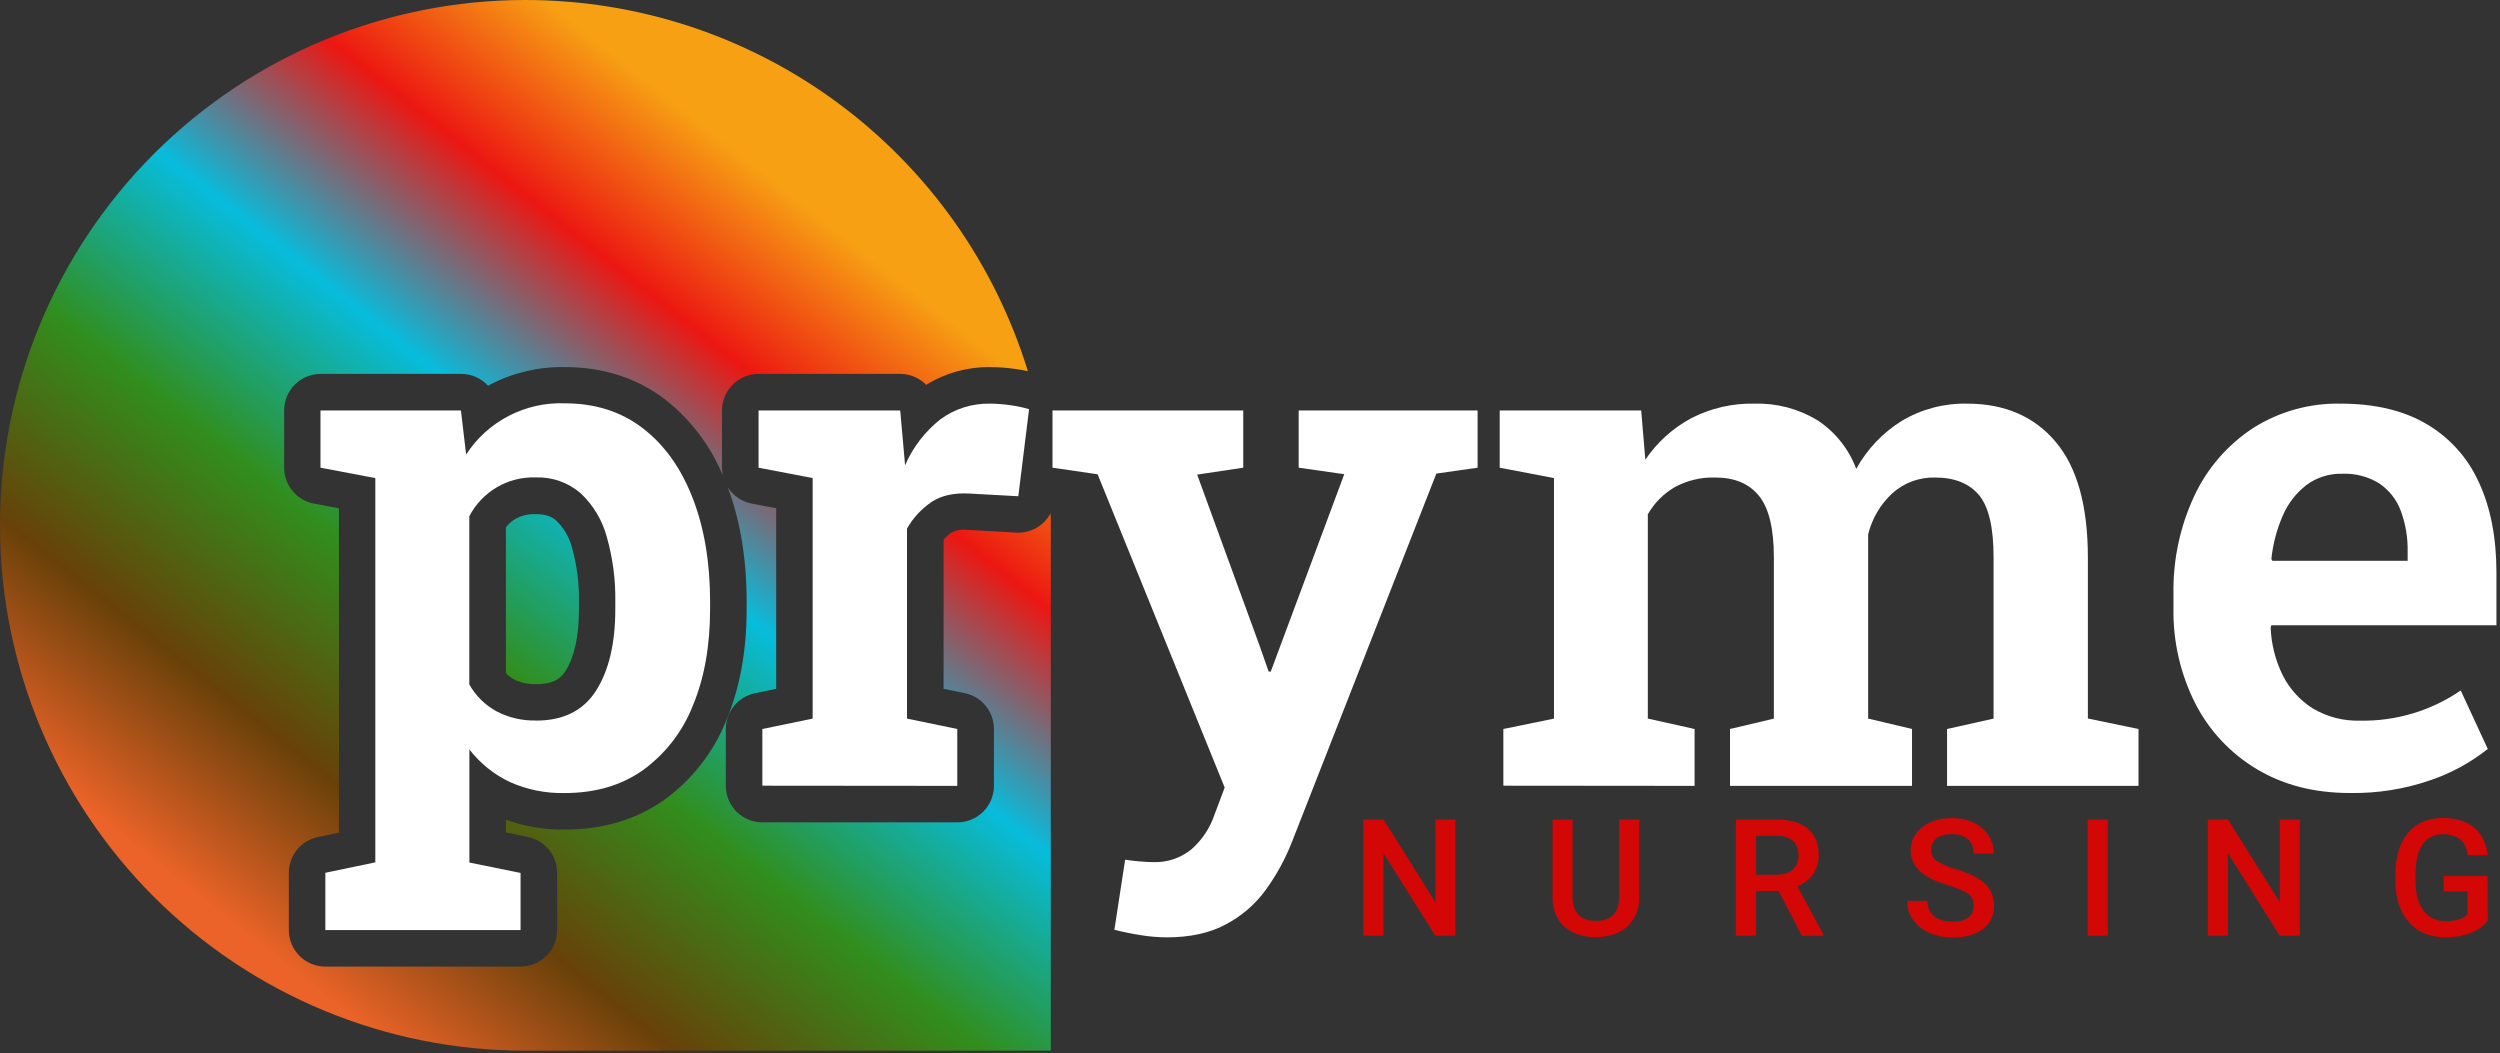 <svg width="318" height="134" viewBox="0 0 318 134" fill="none" xmlns="http://www.w3.org/2000/svg">
<rect x="0" y="0" width="318" height="134" fill="#333333" stroke="none"/>
<g clip-path="url(#clip0_7571_105449)">
<path d="M129.271 67.749L122.966 67.395C122.316 67.319 121.657 67.427 121.064 67.707C120.67 67.969 120.319 68.291 120.023 68.66V87.613L122.71 88.166C123.76 88.381 124.703 88.951 125.381 89.78C126.059 90.609 126.429 91.647 126.43 92.719V99.954C126.43 101.187 125.94 102.37 125.068 103.242C124.196 104.114 123.014 104.604 121.78 104.604H96.973C95.74 104.604 94.557 104.114 93.685 103.242C92.813 102.37 92.323 101.187 92.323 99.954V92.728C92.324 91.657 92.695 90.619 93.373 89.789C94.05 88.96 94.994 88.39 96.043 88.176L98.731 87.622V64.652L95.62 64.057C94.994 63.935 94.4 63.687 93.875 63.326C93.349 62.965 92.903 62.5 92.565 61.96C94.16 66.205 94.974 71.111 94.974 76.56V77.49C94.974 82.763 94.109 87.501 92.407 91.575C90.784 95.655 88.03 99.188 84.47 101.758C80.931 104.255 76.681 105.524 71.841 105.524C69.293 105.553 66.76 105.131 64.359 104.278V105.892L67.149 106.464C68.199 106.678 69.143 107.249 69.821 108.079C70.499 108.91 70.869 109.949 70.869 111.021V118.302C70.869 119.536 70.379 120.718 69.507 121.59C68.635 122.462 67.452 122.952 66.219 122.952H41.389C40.155 122.952 38.973 122.462 38.101 121.59C37.229 120.718 36.739 119.536 36.739 118.302V111.016C36.74 109.945 37.11 108.907 37.788 108.077C38.466 107.248 39.409 106.678 40.459 106.464L43.114 105.91V64.661L39.924 64.057C38.861 63.855 37.902 63.288 37.212 62.454C36.522 61.621 36.144 60.573 36.144 59.491V52.209C36.144 50.976 36.633 49.793 37.505 48.921C38.377 48.049 39.56 47.559 40.793 47.559H58.658C59.303 47.559 59.94 47.693 60.53 47.952C61.12 48.212 61.65 48.591 62.085 49.066L62.35 48.917C65.288 47.39 68.563 46.625 71.873 46.694C76.751 46.694 81.034 48.089 84.6 50.805C87.841 53.351 90.373 56.688 91.951 60.495C91.879 60.171 91.842 59.841 91.84 59.509V52.209C91.84 50.976 92.33 49.793 93.202 48.921C94.074 48.049 95.257 47.559 96.49 47.559H114.508C115.124 47.561 115.733 47.685 116.301 47.925C116.869 48.164 117.383 48.514 117.814 48.954C120.258 47.439 123.085 46.655 125.961 46.694C127.05 46.699 128.138 46.782 129.216 46.941C129.76 47.02 130.266 47.108 130.745 47.21C126.54 33.541 118.063 21.579 106.559 13.082C95.055 4.585 81.13 0 66.828 0C49.104 0.001 32.106 7.043 19.573 19.576C7.041 32.11 -4.28988e-08 49.108 0 66.833C0.004 84.554 7.046 101.549 19.578 114.078C32.111 126.608 49.107 133.647 66.828 133.647H133.661V66.833C133.661 66.312 133.661 65.791 133.638 65.275C133.223 66.062 132.591 66.713 131.817 67.151C131.043 67.59 130.16 67.797 129.271 67.749Z" fill="url(#paint0_linear_7571_105449)"/>
<path d="M70.764 66.224C70.368 65.871 69.662 65.396 68.127 65.396C67.221 65.359 66.322 65.576 65.533 66.024C65.081 66.297 64.681 66.648 64.352 67.061V85.614C64.65 85.935 64.996 86.206 65.379 86.418C66.259 86.855 67.234 87.063 68.216 87.023C70.541 87.023 71.368 86.218 71.936 85.349C73.065 83.559 73.642 80.918 73.642 77.509V76.579C73.686 74.242 73.389 71.912 72.763 69.66C72.421 68.355 71.73 67.167 70.764 66.224Z" fill="url(#paint1_linear_7571_105449)"/>
<path d="M41.384 118.302V111.016L47.74 109.691V60.811L40.766 59.491V52.209H58.63L59.291 57.812C60.642 55.734 62.509 54.042 64.709 52.901C66.91 51.76 69.368 51.209 71.846 51.302C75.702 51.302 79.003 52.355 81.75 54.459C84.496 56.564 86.607 59.509 88.083 63.294C89.577 67.107 90.324 71.529 90.324 76.56V77.49C90.324 82.168 89.589 86.265 88.12 89.78C86.832 93.054 84.634 95.892 81.787 97.959C79.037 99.903 75.722 100.875 71.841 100.875C69.441 100.931 67.059 100.455 64.866 99.48C62.843 98.522 61.075 97.101 59.705 95.332V109.714L66.214 111.039V118.302H41.384ZM68.209 91.659C71.678 91.659 74.222 90.378 75.84 87.818C77.458 85.257 78.267 81.816 78.267 77.495V76.565C78.314 73.769 77.949 70.982 77.183 68.293C76.611 66.168 75.458 64.244 73.854 62.736C72.266 61.365 70.217 60.647 68.121 60.727C66.393 60.672 64.685 61.107 63.194 61.981C61.703 62.856 60.49 64.135 59.695 65.67V87.06C60.5 88.486 61.682 89.662 63.113 90.459C64.682 91.285 66.437 91.695 68.209 91.649V91.659Z" fill="white"/>
<path d="M96.972 99.94V92.728L103.37 91.407V60.811L96.488 59.491V52.209H114.507L115.037 58.165L115.125 59.179C116.121 56.891 117.665 54.883 119.621 53.334C121.458 51.992 123.685 51.292 125.959 51.344C126.823 51.351 127.685 51.418 128.54 51.544C129.338 51.65 130.126 51.82 130.897 52.051L129.53 63.122L123.22 62.773C121.308 62.684 119.742 63.035 118.524 63.829C117.227 64.706 116.148 65.869 115.371 67.228V91.407L121.765 92.728V99.963L96.972 99.94Z" fill="white"/>
<path d="M148.414 119.232C147.297 119.223 146.183 119.129 145.08 118.949C143.862 118.753 142.756 118.53 141.751 118.265L143.118 109.351C143.648 109.44 144.271 109.514 144.978 109.575C145.685 109.635 146.275 109.663 146.717 109.663C148.451 109.72 150.148 109.156 151.502 108.073C152.891 106.872 153.928 105.316 154.501 103.572L155.78 100.177L139.617 60.328L133.879 59.491V52.209H158.142V59.491L152.278 60.37L160.183 82.033L161.374 85.428H161.639L170.99 60.318L165.191 59.491V52.209H187.952V59.491L182.703 60.239L164.34 107.087C163.492 109.254 162.372 111.304 161.006 113.188C159.676 115.022 157.939 116.524 155.933 117.577C153.894 118.681 151.387 119.232 148.414 119.232Z" fill="white"/>
<path d="M191.227 99.94V92.728L197.667 91.408V60.811L190.762 59.491V52.209H208.757L209.287 58.472C210.776 56.272 212.775 54.465 215.113 53.204C217.606 51.918 220.381 51.278 223.185 51.344C225.975 51.265 228.728 51.985 231.123 53.418C233.411 54.903 235.16 57.084 236.112 59.64C237.49 57.141 239.486 55.039 241.91 53.534C244.421 52.038 247.302 51.279 250.224 51.344C254.992 51.344 258.743 52.962 261.477 56.199C264.211 59.435 265.578 64.347 265.578 70.934V91.394L272.018 92.728V99.963H247.667V92.728L253.582 91.408V70.874C253.582 67.079 252.962 64.445 251.722 62.969C250.482 61.493 248.637 60.751 246.188 60.742C244.156 60.677 242.178 61.406 240.674 62.774C239.172 64.174 238.114 65.982 237.628 67.977V91.403L243.208 92.724V99.959H220.056V92.728L225.636 91.408V70.874C225.636 67.228 225.003 64.626 223.739 63.067C222.474 61.507 220.614 60.732 218.159 60.742C216.377 60.689 214.613 61.108 213.044 61.955C211.612 62.786 210.424 63.981 209.603 65.419V91.403L215.55 92.728V99.963L191.227 99.94Z" fill="white"/>
<path d="M298.929 100.87C294.4 100.87 290.452 99.862 287.086 97.847C283.744 95.859 281.03 92.97 279.255 89.51C277.348 85.747 276.391 81.574 276.465 77.355V75.547C276.389 71.228 277.302 66.95 279.134 63.038C280.78 59.533 283.369 56.554 286.611 54.436C289.936 52.335 293.806 51.26 297.739 51.344C302.078 51.344 305.712 52.204 308.638 53.925C311.571 55.638 313.899 58.222 315.297 61.318C316.797 64.52 317.547 68.372 317.547 72.873V79.536H288.918L288.829 79.801C288.903 81.925 289.429 84.008 290.373 85.911C291.242 87.64 292.569 89.098 294.209 90.124C296.024 91.197 298.105 91.732 300.212 91.668C304.772 91.75 309.244 90.407 313.004 87.827L316.445 95.267C314.264 96.997 311.803 98.34 309.168 99.238C305.877 100.376 302.411 100.928 298.929 100.87ZM289.048 71.338H306.252V70.19C306.29 68.408 305.992 66.635 305.374 64.963C304.848 63.556 303.899 62.346 302.658 61.499C301.237 60.62 299.585 60.189 297.915 60.262C296.283 60.221 294.684 60.726 293.372 61.699C292.058 62.717 291.026 64.053 290.373 65.582C289.604 67.34 289.113 69.206 288.918 71.115L289.048 71.338Z" fill="white"/>
<path d="M185.131 119.018H182.564L175.985 108.538V119.014H173.418V104.25H175.985L182.588 114.769V104.25H185.131V119.018Z" fill="#D30705"/>
<path d="M208.512 104.25V114.118C208.528 114.881 208.381 115.639 208.079 116.34C207.81 116.953 207.406 117.498 206.898 117.935C206.383 118.367 205.787 118.693 205.145 118.893C204.448 119.107 203.722 119.214 202.992 119.209C202.249 119.215 201.509 119.109 200.798 118.893C200.156 118.696 199.561 118.37 199.049 117.935C198.548 117.497 198.153 116.952 197.892 116.34C197.603 115.635 197.463 114.879 197.478 114.118V104.25H200.03V114.118C200.02 114.582 200.091 115.045 200.24 115.485C200.365 115.836 200.569 116.154 200.835 116.415C201.098 116.668 201.416 116.857 201.765 116.968C202.568 117.203 203.422 117.203 204.225 116.968C204.574 116.859 204.892 116.67 205.155 116.415C205.416 116.152 205.616 115.834 205.741 115.485C205.889 115.045 205.96 114.582 205.95 114.118V104.25H208.512Z" fill="#D30705"/>
<path d="M226.231 113.327H223.371V119.018H220.805V104.25H225.999C226.763 104.24 227.525 104.337 228.263 104.538C228.874 104.707 229.443 104.998 229.937 105.394C230.395 105.765 230.753 106.245 230.979 106.789C231.226 107.402 231.346 108.058 231.332 108.719C231.362 109.599 231.113 110.466 230.621 111.197C230.112 111.885 229.421 112.417 228.626 112.732L231.941 118.888V119.023H229.193L226.231 113.327ZM223.371 111.267H226.008C226.418 111.275 226.827 111.213 227.217 111.085C227.537 110.981 227.83 110.808 228.077 110.579C228.308 110.365 228.486 110.101 228.598 109.807C228.714 109.493 228.772 109.16 228.77 108.826C228.774 108.475 228.719 108.126 228.607 107.793C228.502 107.496 228.332 107.226 228.11 107.003C227.865 106.773 227.573 106.6 227.254 106.496C226.848 106.371 226.424 106.311 225.999 106.319H223.371V111.267Z" fill="#D30705"/>
<path d="M251.038 115.215C251.043 114.944 250.999 114.675 250.907 114.42C250.811 114.168 250.651 113.945 250.442 113.773C250.147 113.544 249.821 113.354 249.475 113.211C248.961 112.995 248.434 112.807 247.899 112.648C247.234 112.452 246.583 112.211 245.951 111.927C245.4 111.688 244.883 111.375 244.416 110.997C244 110.657 243.657 110.237 243.407 109.761C243.157 109.265 243.031 108.716 243.04 108.161C243.036 107.59 243.166 107.026 243.421 106.515C243.681 106.011 244.045 105.569 244.491 105.218C244.987 104.837 245.548 104.549 246.146 104.367C246.836 104.155 247.554 104.051 248.276 104.06C249.038 104.048 249.797 104.171 250.517 104.423C251.134 104.638 251.703 104.969 252.195 105.399C252.641 105.8 252.999 106.289 253.246 106.836C253.489 107.383 253.612 107.976 253.609 108.575H251.052C251.054 108.238 250.999 107.903 250.889 107.584C250.778 107.288 250.602 107.021 250.373 106.803C250.122 106.574 249.826 106.399 249.503 106.292C249.101 106.163 248.68 106.102 248.257 106.11C247.858 106.103 247.46 106.155 247.076 106.264C246.776 106.349 246.497 106.493 246.253 106.687C246.048 106.864 245.889 107.087 245.788 107.338C245.683 107.595 245.629 107.87 245.63 108.147C245.629 108.427 245.701 108.701 245.836 108.946C245.972 109.19 246.169 109.395 246.406 109.542C247.138 110 247.937 110.342 248.773 110.556C249.516 110.765 250.239 111.037 250.935 111.369C251.488 111.628 251.999 111.968 252.451 112.378C252.839 112.729 253.146 113.161 253.349 113.643C253.55 114.147 253.65 114.686 253.642 115.229C253.652 115.809 253.526 116.384 253.274 116.907C253.026 117.407 252.664 117.841 252.219 118.177C251.721 118.546 251.157 118.817 250.559 118.977C249.853 119.17 249.124 119.264 248.392 119.256C247.681 119.257 246.974 119.16 246.29 118.967C245.625 118.787 244.995 118.493 244.43 118.098C243.888 117.715 243.436 117.218 243.105 116.642C242.759 116.016 242.585 115.308 242.603 114.592H245.17C245.159 115.007 245.245 115.42 245.421 115.796C245.577 116.12 245.81 116.401 246.099 116.614C246.405 116.834 246.751 116.992 247.118 117.079C247.533 117.179 247.96 117.228 248.387 117.224C249.099 117.275 249.807 117.083 250.396 116.68C250.613 116.505 250.784 116.281 250.896 116.026C251.007 115.771 251.056 115.493 251.038 115.215Z" fill="#D30705"/>
<path d="M268.112 119.018H265.555V104.25H268.112V119.018Z" fill="#D30705"/>
<path d="M292.541 119.018H289.974L283.395 108.538V119.014H280.828V104.25H283.395L289.993 114.769V104.25H292.541V119.018Z" fill="#D30705"/>
<path d="M316.45 117.103C316.253 117.346 316.035 117.572 315.799 117.777C315.476 118.055 315.116 118.286 314.73 118.465C314.227 118.702 313.7 118.883 313.158 119.005C312.451 119.158 311.728 119.23 311.005 119.219C310.132 119.232 309.265 119.074 308.452 118.754C307.693 118.444 307.013 117.967 306.462 117.359C305.881 116.718 305.441 115.962 305.169 115.141C304.844 114.17 304.687 113.151 304.704 112.128V111.151C304.689 110.134 304.83 109.121 305.123 108.147C305.364 107.328 305.771 106.567 306.318 105.911C306.835 105.302 307.488 104.824 308.224 104.516C309.037 104.19 309.907 104.032 310.782 104.051C311.58 104.037 312.376 104.156 313.135 104.404C313.759 104.611 314.335 104.943 314.827 105.381C315.288 105.8 315.657 106.31 315.911 106.878C316.183 107.481 316.362 108.123 316.441 108.78H313.925C313.87 108.413 313.767 108.055 313.618 107.715C313.483 107.398 313.286 107.112 313.037 106.873C312.77 106.624 312.453 106.434 312.107 106.315C311.692 106.171 311.254 106.102 310.814 106.111C310.273 106.097 309.736 106.212 309.247 106.445C308.799 106.67 308.418 107.008 308.141 107.427C307.824 107.906 307.6 108.441 307.48 109.003C307.327 109.704 307.254 110.42 307.262 111.137V112.132C307.251 112.859 307.34 113.583 307.527 114.285C307.675 114.855 307.932 115.39 308.285 115.861C308.598 116.279 309.008 116.614 309.48 116.838C309.98 117.068 310.525 117.182 311.075 117.173C311.455 117.178 311.835 117.149 312.209 117.084C312.481 117.039 312.748 116.966 313.004 116.866C313.193 116.794 313.372 116.697 313.535 116.578C313.656 116.489 313.77 116.389 313.874 116.28V113.388H310.833V111.439H316.413L316.45 117.103Z" fill="#D30705"/>
</g>
<defs>
<linearGradient id="paint0_linear_7571_105449" x1="38.478" y1="124.515" x2="110.9" y2="32.865" gradientUnits="userSpaceOnUse">
<stop stop-color="#EB6328"/>
<stop offset="0.19" stop-color="#684109"/>
<stop offset="0.4" stop-color="#318E1D"/>
<stop offset="0.61" stop-color="#07BCDC"/>
<stop offset="0.82" stop-color="#EC1712"/>
<stop offset="1" stop-color="#F7A013"/>
</linearGradient>
<linearGradient id="paint1_linear_7571_105449" x1="33.235" y1="120.372" x2="105.652" y2="28.718" gradientUnits="userSpaceOnUse">
<stop stop-color="#EB6328"/>
<stop offset="0.19" stop-color="#684109"/>
<stop offset="0.4" stop-color="#318E1D"/>
<stop offset="0.61" stop-color="#07BCDC"/>
<stop offset="0.82" stop-color="#EC1712"/>
<stop offset="1" stop-color="#F7A013"/>
</linearGradient>
<clipPath id="clip0_7571_105449">
<rect width="317.55" height="133.656" fill="white"/>
</clipPath>
</defs>
</svg>
